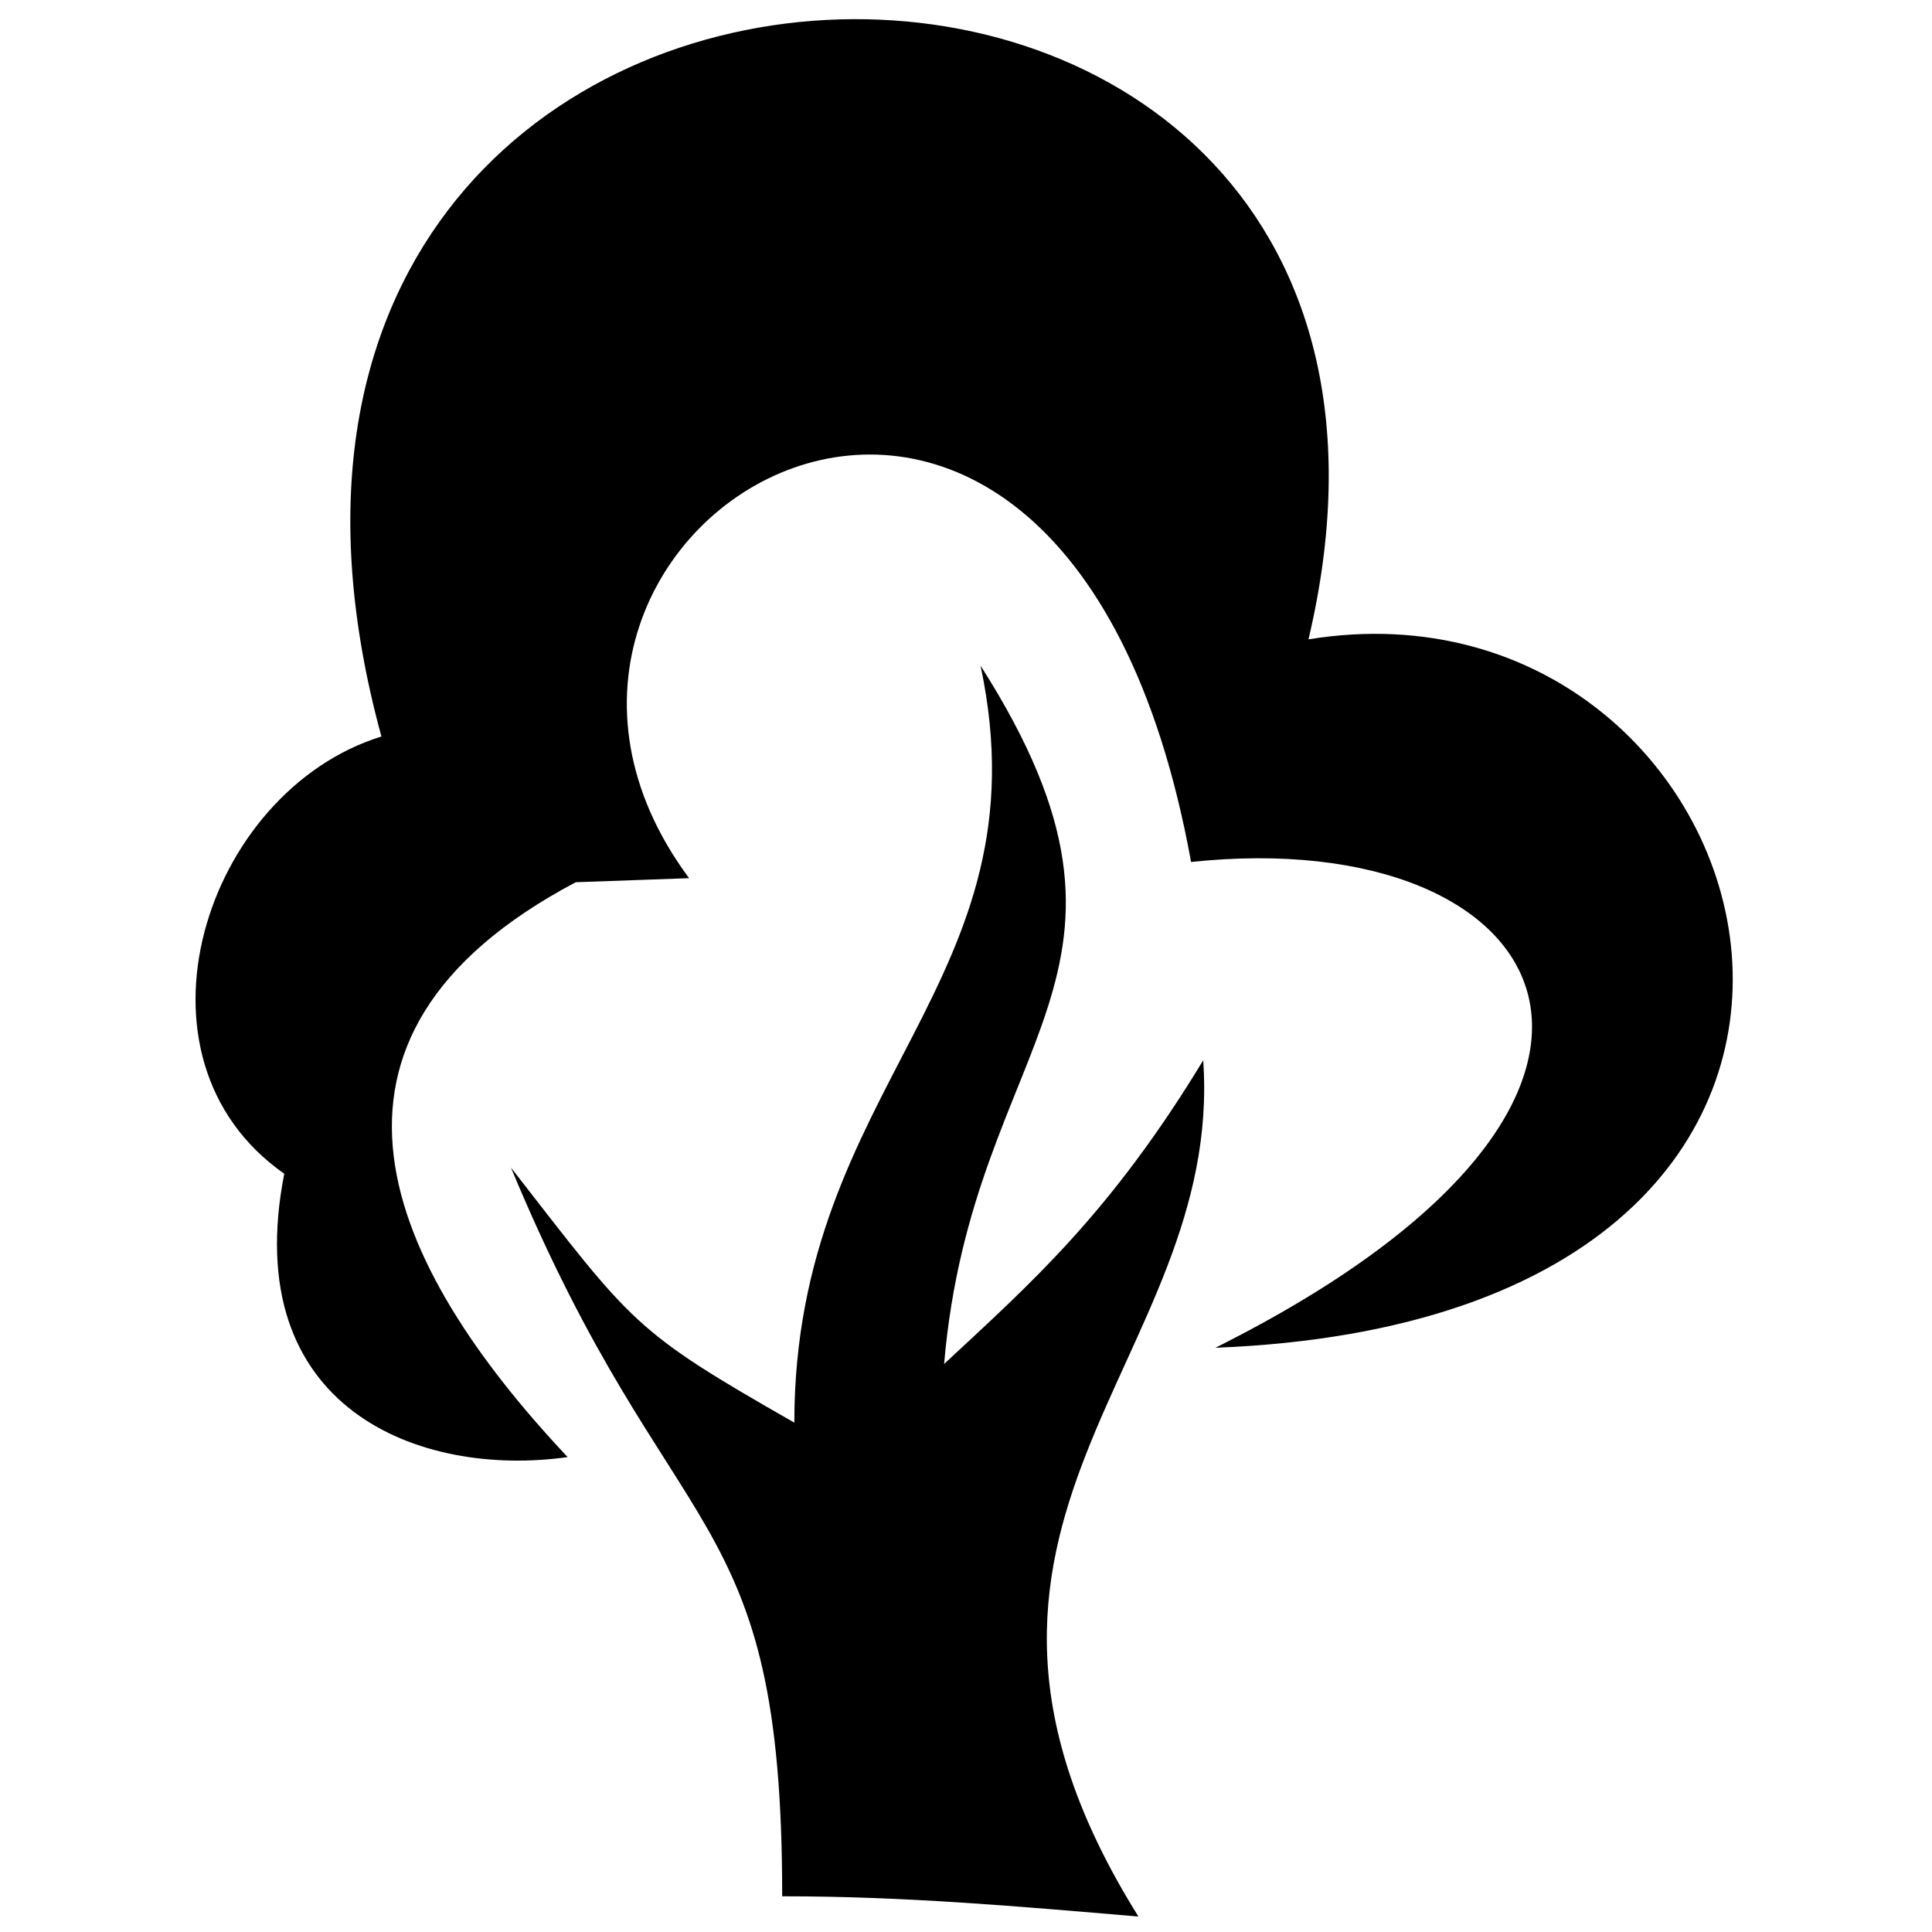 <?xml version="1.0" encoding="UTF-8"?>
<!-- The Best Svg Icon site in the world: iconSvg.co, Visit us! https://iconsvg.co -->
<svg width="800px" height="800px" version="1.1" viewBox="144 144 512 512" xmlns="http://www.w3.org/2000/svg">
 <defs>
  <clipPath id="a">
   <path d="m279 320h185v331.9h-185z"/>
  </clipPath>
 </defs>
 <g clip-path="url(#a)">
  <path d="m351.29 646.54c0-105.69-29.035-90.004-71.879-193.11 32.598 41.91 32.34 43.156 75.098 67.586 0-90.074 67.258-116.44 49.348-200.61 52.68 82.578-2.246 98.031-9.656 185.06 22.988-21.391 43.98-39.793 68.66-80.461 5.633 80.215-82.613 122.18-17.164 226.9-32.43-2.754-61.844-5.367-94.406-5.367z" fill-rule="evenodd"/>
 </g>
 <path d="m294.43 530.14c-47.652-50.633-75.949-111 2.148-152.34 10.012-0.359 20.027-0.715 30.039-1.074-68.949-92.934 98.254-195.55 133.03-4.293 97.062-10.32 139.21 62.348 6.438 128.74 206.68-8.105 149.95-208.13 24.676-187.74 53.555-226.61-312.8-219.69-245.68 25.746-46.809 14.516-69.707 85.117-25.754 115.87-12.195 62.352 35.977 80.621 75.098 75.094z" fill-rule="evenodd"/>
</svg>